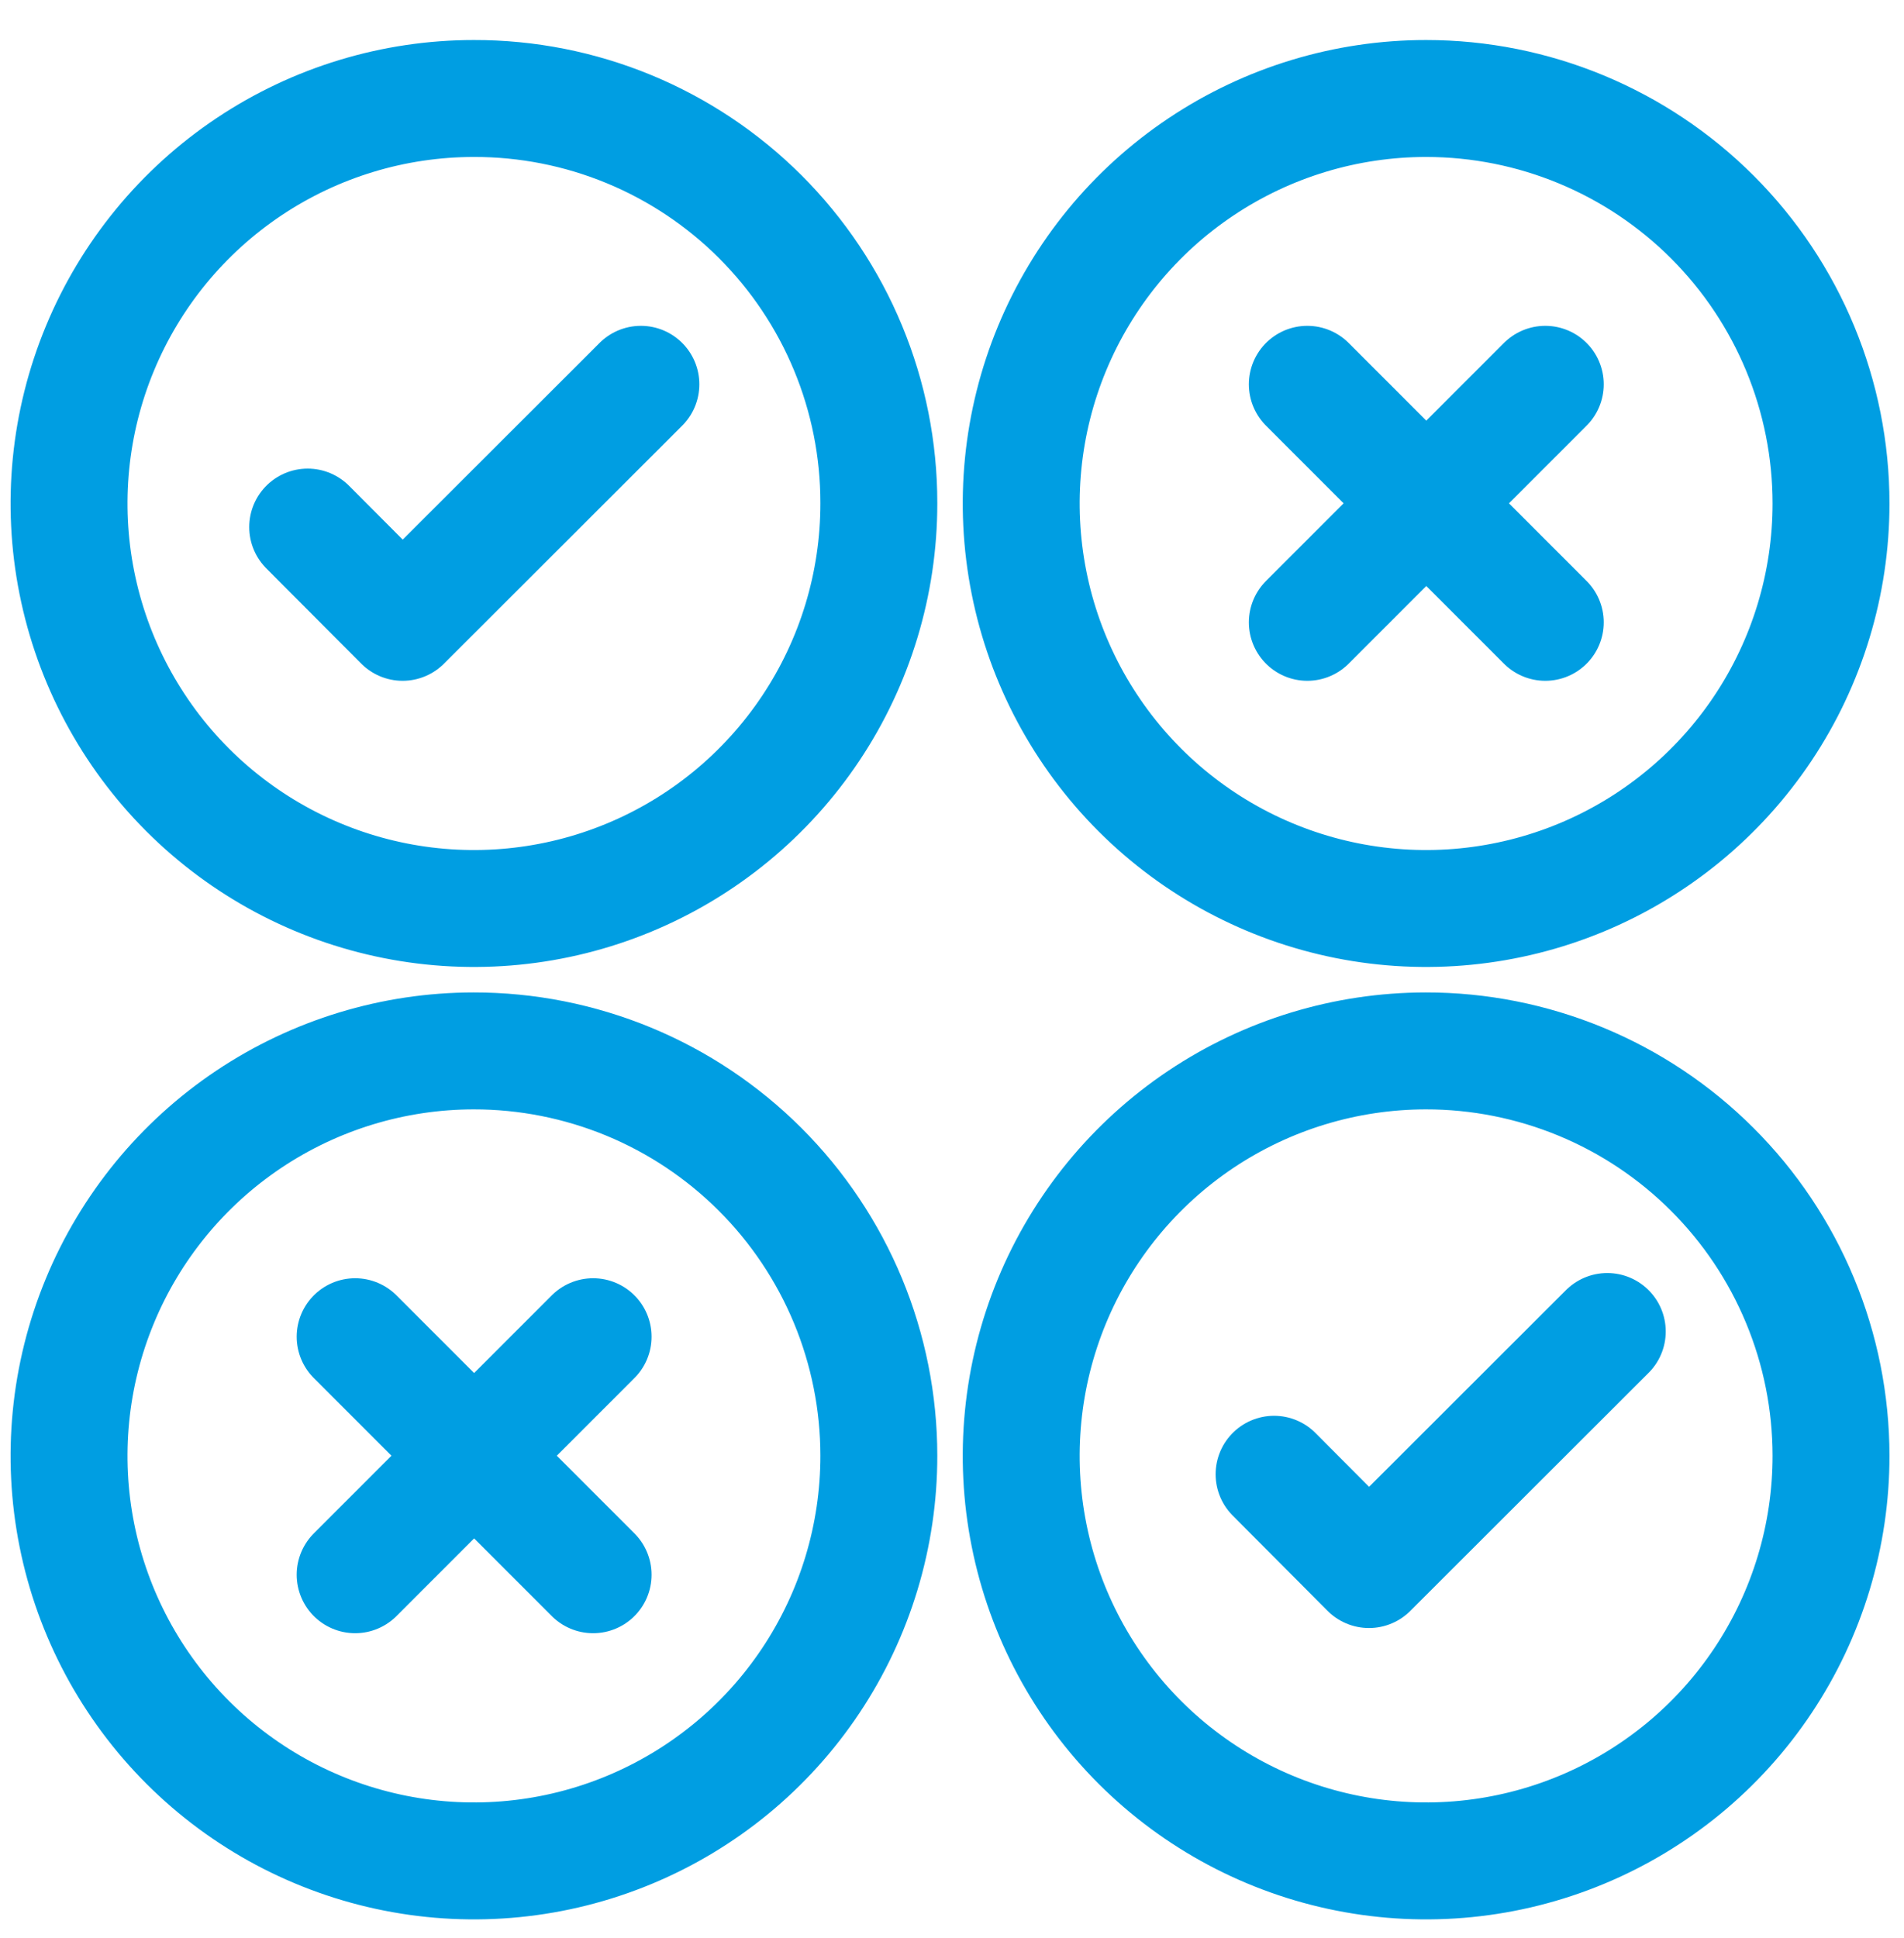 <svg width="57" height="58" viewBox="0 0 57 58" fill="none" xmlns="http://www.w3.org/2000/svg">
<g clip-path="url(#clip0_182_161)">
<path d="M39.137 18.626L46.261 11.502M46.261 18.626L39.137 11.502M38.142 44.124L40.983 46.976L48.117 39.851M9.211 15.775L12.053 18.626L19.186 11.502M10.632 47.131L17.756 40.007M17.756 47.131L10.632 40.007M26.31 15.069C26.31 17.467 25.599 19.81 24.267 21.804C22.935 23.797 21.042 25.351 18.827 26.268C16.612 27.186 14.175 27.426 11.824 26.958C9.472 26.49 7.312 25.336 5.617 23.641C3.922 21.945 2.768 19.785 2.3 17.434C1.832 15.083 2.072 12.646 2.99 10.431C3.907 8.216 5.461 6.323 7.454 4.991C9.447 3.659 11.791 2.948 14.188 2.948C15.779 2.945 17.355 3.256 18.826 3.863C20.296 4.47 21.633 5.361 22.759 6.485C23.884 7.609 24.778 8.943 25.387 10.413C25.997 11.883 26.31 13.458 26.31 15.049V15.069ZM54.815 15.069C54.815 17.467 54.104 19.81 52.772 21.804C51.44 23.797 49.547 25.351 47.332 26.268C45.117 27.186 42.68 27.426 40.328 26.958C37.977 26.49 35.817 25.336 34.122 23.641C32.427 21.945 31.272 19.785 30.805 17.434C30.337 15.083 30.577 12.646 31.494 10.431C32.412 8.216 33.965 6.322 35.959 4.991C37.952 3.659 40.296 2.948 42.693 2.948C45.908 2.948 48.991 4.225 51.265 6.498C53.538 8.771 54.815 11.854 54.815 15.069ZM54.815 43.564C54.817 45.961 54.108 48.306 52.778 50.3C51.448 52.295 49.556 53.85 47.342 54.769C45.127 55.689 42.69 55.931 40.339 55.465C37.987 54.999 35.826 53.847 34.129 52.153C32.433 50.459 31.276 48.3 30.807 45.949C30.337 43.598 30.575 41.161 31.49 38.945C32.406 36.729 33.958 34.835 35.95 33.501C37.943 32.168 40.285 31.455 42.683 31.453C44.275 31.451 45.851 31.764 47.322 32.371C48.794 32.979 50.131 33.871 51.257 34.996C52.384 36.12 53.278 37.456 53.888 38.926C54.499 40.396 54.813 41.972 54.815 43.564ZM26.31 43.564C26.312 45.961 25.603 48.306 24.273 50.3C22.943 52.295 21.051 53.85 18.837 54.769C16.623 55.689 14.186 55.931 11.834 55.465C9.482 54.999 7.321 53.847 5.625 52.153C3.928 50.459 2.772 48.3 2.302 45.949C1.832 43.598 2.07 41.161 2.986 38.945C3.901 36.729 5.453 34.835 7.445 33.501C9.438 32.168 11.781 31.455 14.178 31.453C15.77 31.451 17.346 31.764 18.818 32.371C20.289 32.979 21.626 33.871 22.753 34.996C23.879 36.12 24.773 37.456 25.384 38.926C25.994 40.396 26.309 41.972 26.31 43.564Z" stroke="#009EE2" stroke-width="3.5" stroke-linecap="round" stroke-linejoin="round"/>
</g>
<defs>
<clipPath id="clip0_182_161">
<rect width="56.917" height="56.917" fill="white" transform="translate(0.003 0.76)"/>
</clipPath>
</defs>
</svg>